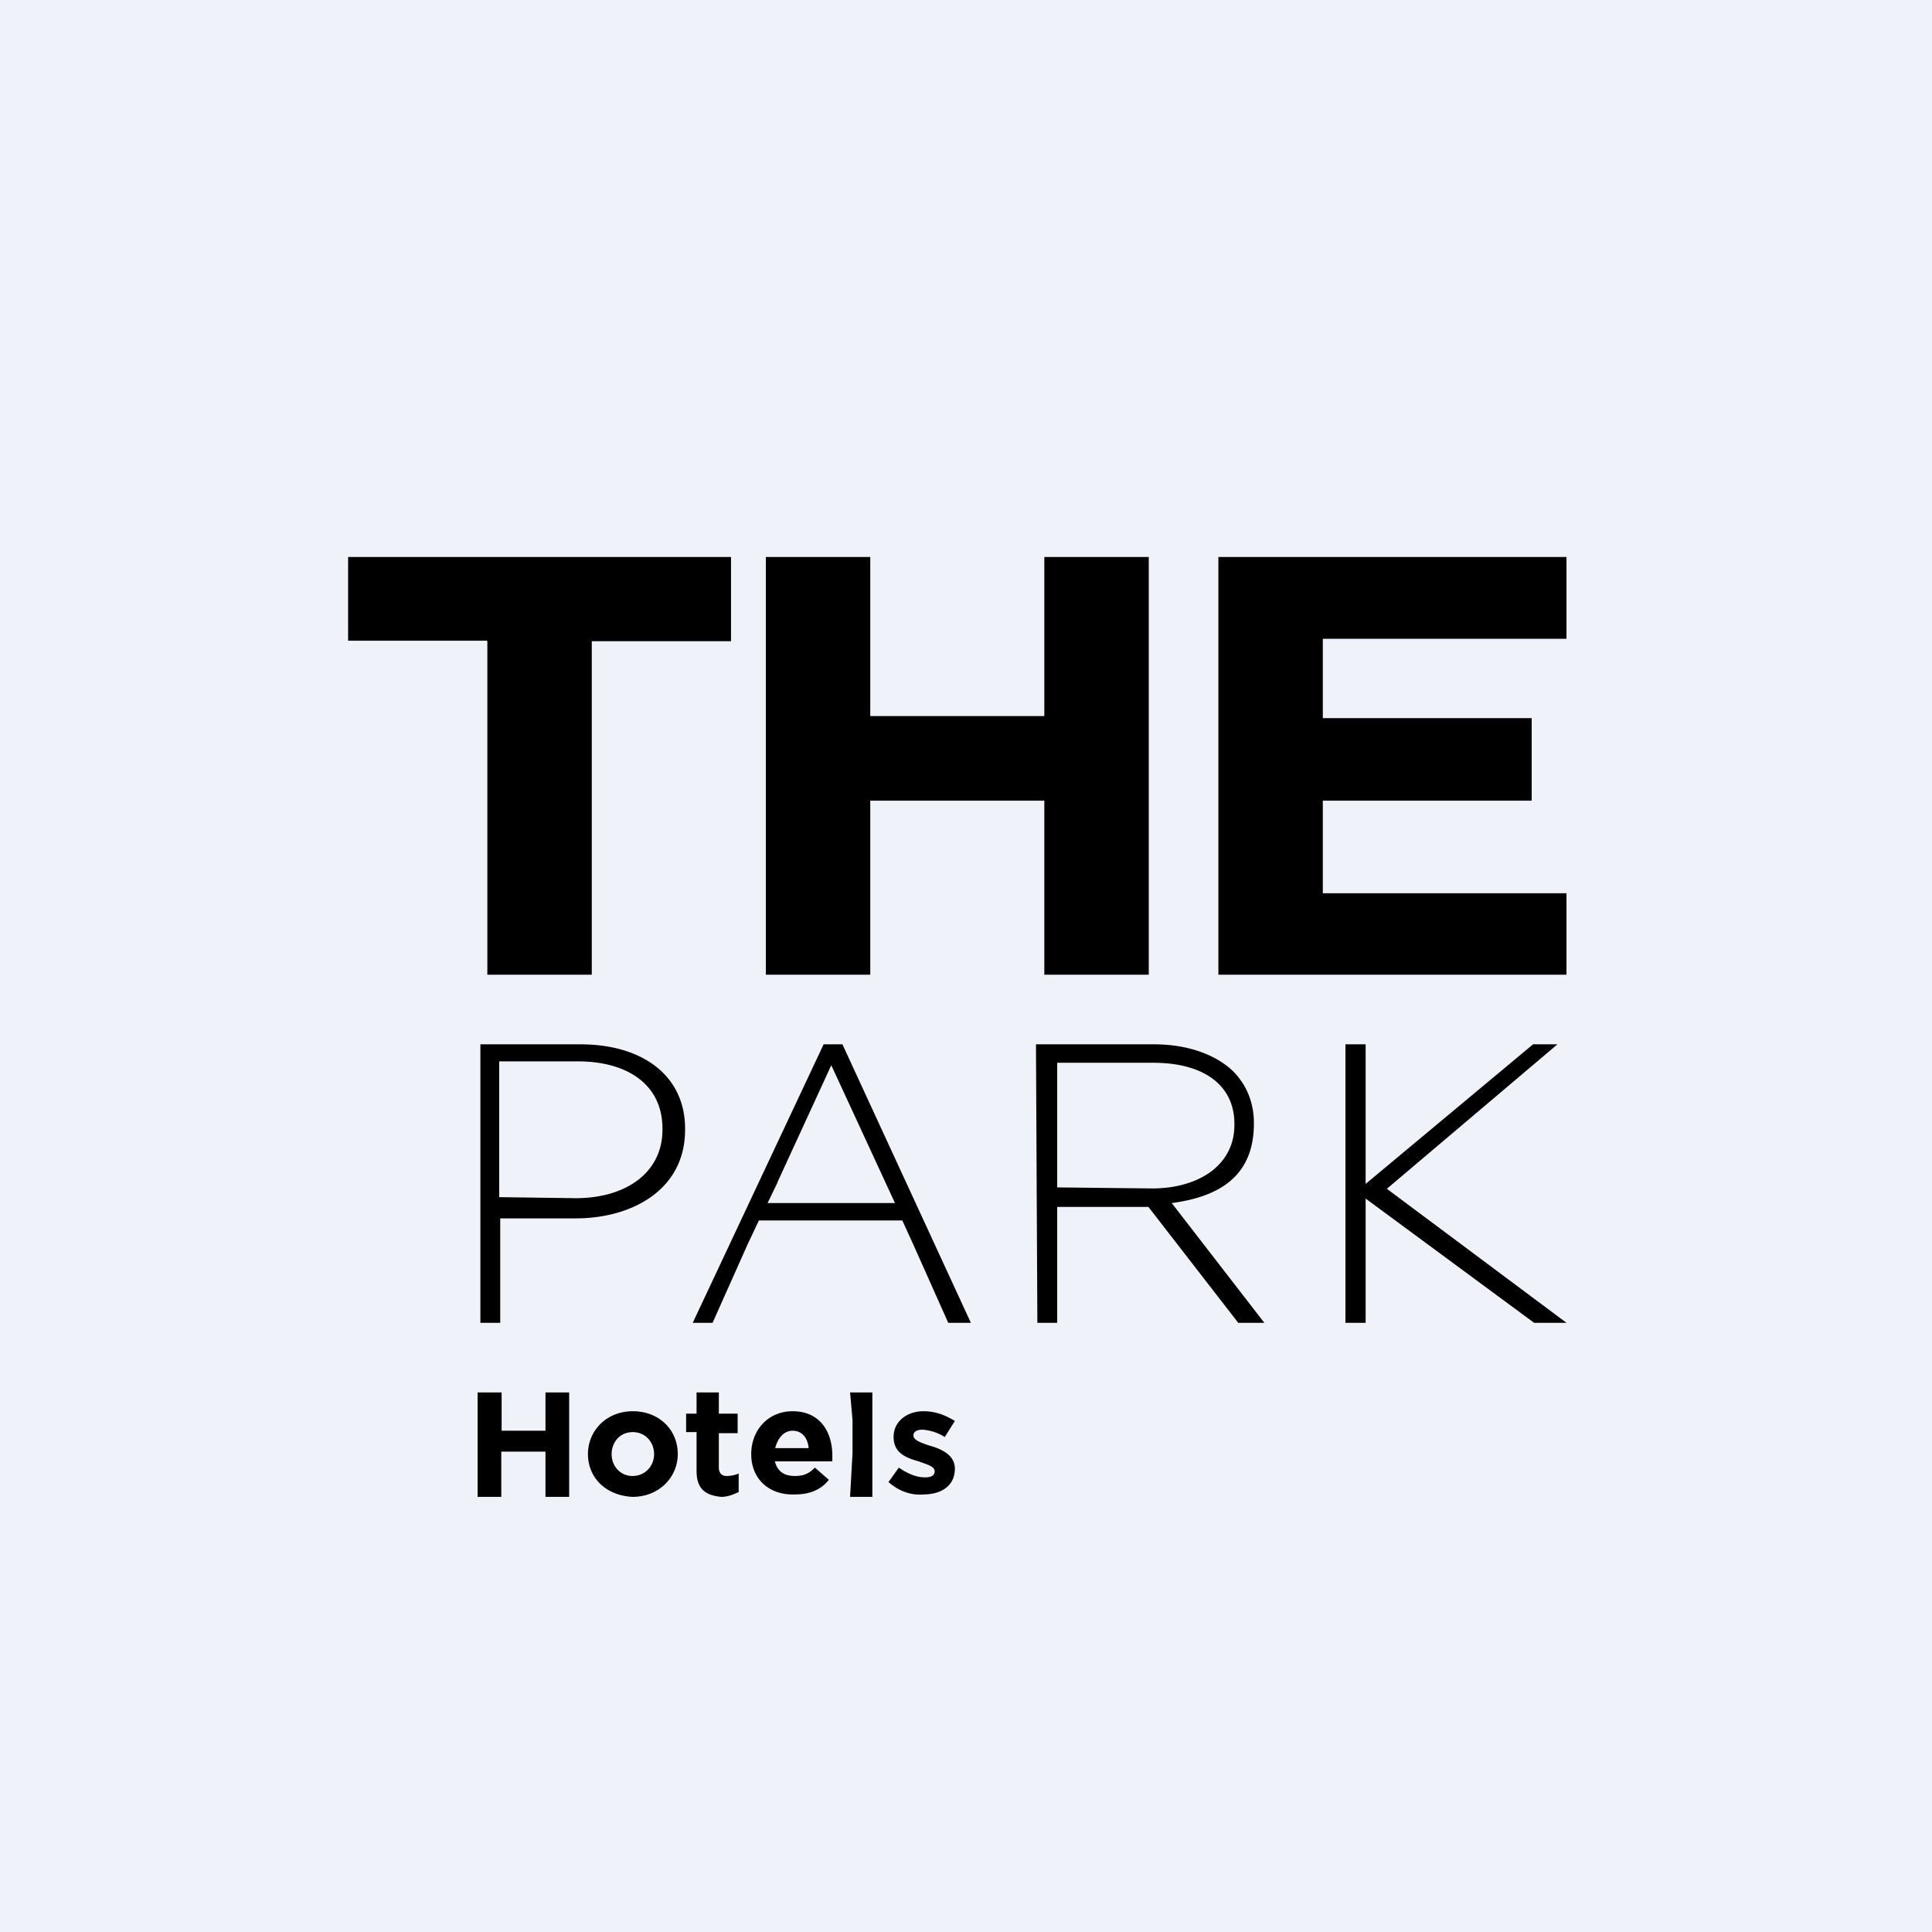 <?xml version="1.0" encoding="UTF-8"?>
<!-- generated by Finnhub -->
<svg viewBox="0 0 55.5 55.5" xmlns="http://www.w3.org/2000/svg">
<path d="M 0,0 H 55.5 V 55.5 H 0 Z" fill="rgb(239, 242, 248)"/>
<path d="M 13.99,18.405 H 10 V 16 H 21 V 18.42 H 17 V 28 H 14 V 18.42 Z M 22,16 H 25 V 20.57 H 30 V 16 H 33 V 28 H 30 V 23 H 25 V 28 H 22 V 16 Z M 35,16 H 45 V 18.35 H 38 V 20.63 H 44 V 23 H 38 V 25.66 H 45 V 28 H 35 V 16 Z M 16.53,34.42 C 18.03,34.42 19.03,33.65 19.03,32.46 V 32.42 C 19.03,31.16 18.03,30.49 16.6,30.49 H 14.34 V 34.39 L 16.53,34.42 Z M 13.73,30 H 16.67 C 18.47,30 19.68,30.91 19.68,32.42 V 32.46 C 19.68,34.14 18.21,35 16.53,35 H 14.37 V 38 H 13.8 V 30 H 13.73 Z M 22.33,33.97 L 23.88,30.6 L 25.71,34.56 H 22.05 L 22.34,33.96 Z M 24.2,30 H 23.66 L 19.9,38 H 20.47 L 21.47,35.76 L 21.8,35.06 H 25.92 L 26.24,35.76 L 27.24,38 H 27.89 L 24.2,30 Z M 33.1,34.14 C 34.42,34.14 35.46,33.48 35.46,32.32 V 32.28 C 35.46,31.19 34.6,30.53 33.13,30.53 H 30.37 V 34.11 L 33.09,34.14 Z M 29.75,30 H 33.15 C 34.16,30 34.95,30.32 35.42,30.77 C 35.81,31.16 36.02,31.68 36.02,32.25 V 32.28 C 36.02,33.79 35.02,34.38 33.66,34.56 L 36.32,38 H 35.57 L 32.99,34.67 H 30.37 V 38 H 29.8 L 29.76,30 Z M 45,38 L 39.84,34.15 L 44.74,30 H 44.04 L 39.23,34.01 V 30 H 38.65 V 38 H 39.23 V 34.43 L 44.07,38 H 45 Z M 13.73,40 H 14.41 V 41.1 H 15.67 V 40 H 16.35 V 43 H 15.67 V 41.7 H 14.4 V 43 H 13.72 V 40 Z M 18.79,41.77 C 18.79,41.42 18.53,41.14 18.18,41.14 C 17.78,41.14 17.57,41.46 17.57,41.77 C 17.57,42.12 17.82,42.4 18.17,42.4 C 18.53,42.4 18.79,42.12 18.79,41.77 Z M 16.89,41.77 C 16.89,41.1 17.42,40.54 18.18,40.54 C 18.93,40.54 19.47,41.07 19.47,41.77 C 19.47,42.44 18.93,43 18.17,43 C 17.39,42.96 16.89,42.44 16.89,41.77 Z M 20.01,42.27 V 41.14 H 19.71 V 40.61 H 20.01 V 40 H 20.65 V 40.61 H 21.19 V 41.17 H 20.65 V 42.16 C 20.65,42.3 20.72,42.4 20.87,42.4 C 21.01,42.4 21.12,42.37 21.22,42.33 V 42.86 C 21.08,42.93 20.9,43 20.72,43 C 20.29,42.96 20.01,42.79 20.01,42.26 Z M 23.23,41.6 C 23.2,41.28 23.02,41.1 22.77,41.1 S 22.34,41.31 22.27,41.6 H 23.23 Z M 21.58,41.77 C 21.58,41.1 22.05,40.54 22.77,40.54 C 23.56,40.54 23.91,41.14 23.91,41.81 V 41.98 H 22.26 C 22.34,42.3 22.56,42.4 22.84,42.4 C 23.09,42.4 23.24,42.33 23.41,42.16 L 23.81,42.51 C 23.59,42.79 23.27,42.93 22.84,42.93 C 22.12,42.96 21.58,42.51 21.58,41.77 Z M 24.42,40 H 25.06 V 43 H 24.42 L 24.49,41.74 V 40.79 L 24.42,40 Z M 25.52,42.58 L 25.82,42.16 C 26.07,42.33 26.32,42.44 26.57,42.44 C 26.78,42.44 26.85,42.37 26.85,42.26 C 26.85,42.12 26.6,42.06 26.39,41.98 C 26.03,41.88 25.67,41.74 25.67,41.28 C 25.67,40.82 26.07,40.54 26.53,40.54 C 26.85,40.54 27.14,40.64 27.43,40.82 L 27.14,41.28 A 1.38,1.38 0 0,0 26.5,41.07 C 26.32,41.07 26.24,41.14 26.24,41.24 C 26.24,41.38 26.5,41.46 26.71,41.53 C 27.07,41.63 27.43,41.81 27.43,42.19 C 27.43,42.69 27.03,42.93 26.53,42.93 C 26.21,42.96 25.85,42.86 25.53,42.58 Z"/>
</svg>
